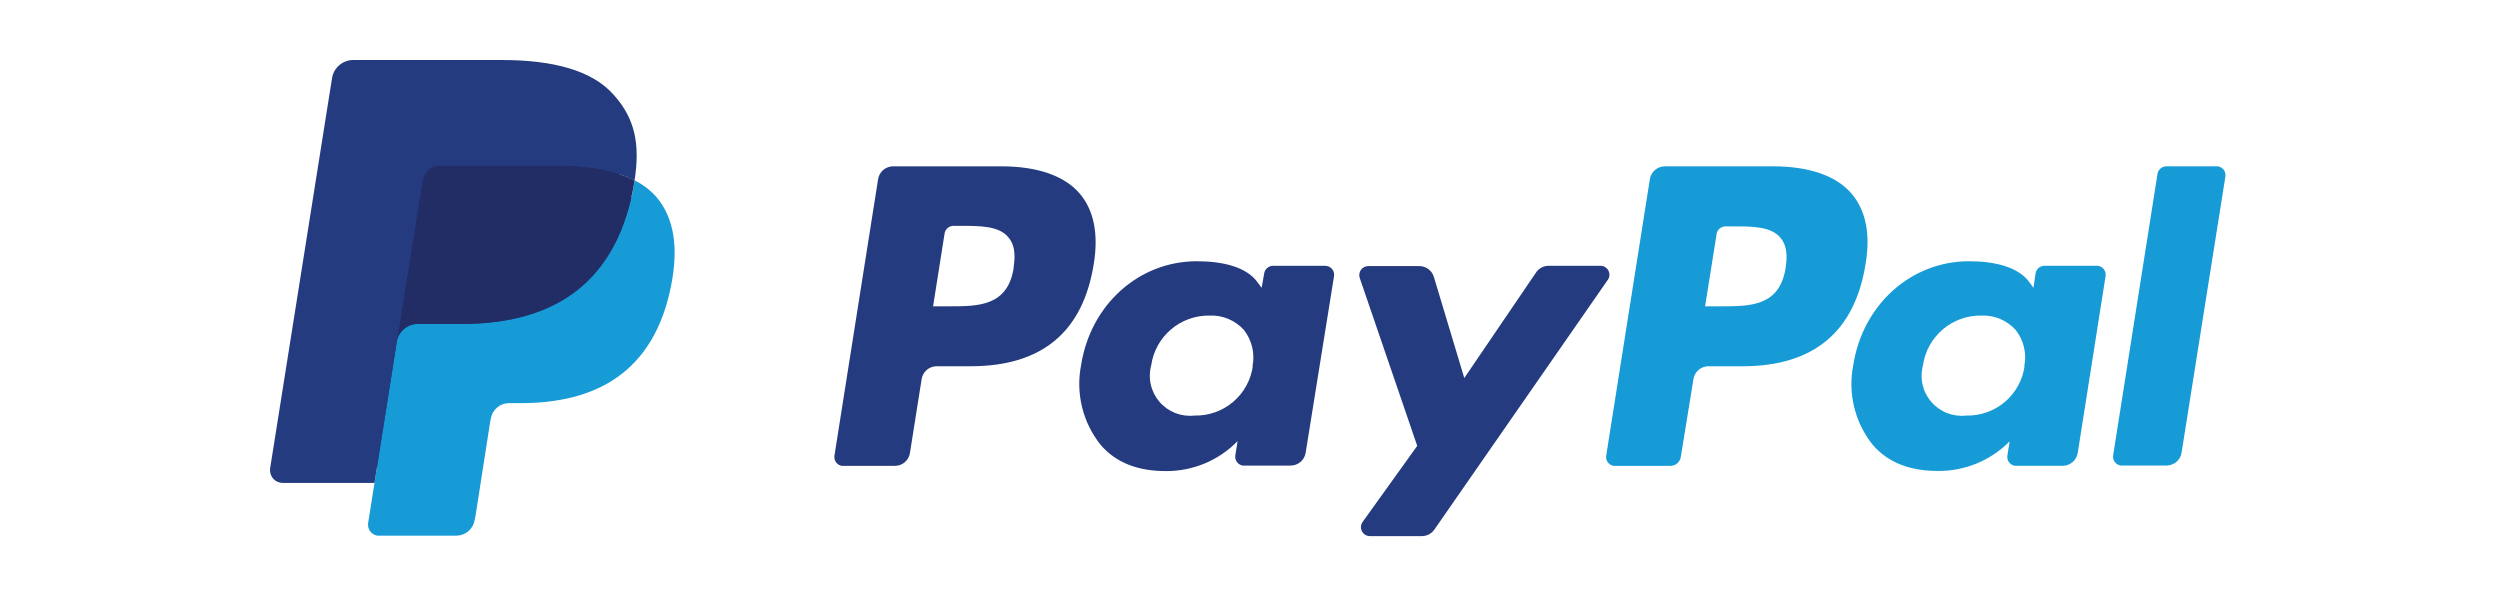 <svg width="250" height="60" viewBox="0 0 250 60" fill="none" xmlns="http://www.w3.org/2000/svg">
<path d="M100.124 16.633H89.299C88.941 16.636 88.596 16.766 88.324 16.998C88.052 17.23 87.871 17.551 87.812 17.904L83.443 45.575C83.409 45.807 83.468 46.043 83.606 46.232C83.745 46.421 83.952 46.549 84.184 46.588H89.502C89.859 46.584 90.203 46.457 90.475 46.226C90.747 45.996 90.929 45.678 90.989 45.327L92.167 37.895C92.225 37.544 92.406 37.224 92.677 36.992C92.947 36.759 93.291 36.629 93.649 36.625H97.069C104.2 36.625 108.31 33.182 109.381 26.363C109.863 23.381 109.381 21.037 108.001 19.392C106.473 17.574 103.743 16.633 100.124 16.633ZM101.373 26.758C100.784 30.631 97.82 30.631 94.948 30.631H93.309L94.451 23.396C94.472 23.176 94.575 22.971 94.739 22.821C94.903 22.671 95.116 22.588 95.339 22.586H96.059C98.013 22.586 99.856 22.586 100.81 23.7C101.408 24.358 101.581 25.34 101.363 26.702L101.373 26.758Z" fill="#253B80"/>
<path d="M132.468 26.581H127.311C127.096 26.58 126.888 26.657 126.724 26.796C126.561 26.935 126.452 27.128 126.418 27.34L126.164 28.783L125.789 28.277C124.667 26.657 122.196 26.125 119.673 26.125C113.924 26.125 109.057 30.428 108.108 36.523C107.836 37.911 107.869 39.34 108.206 40.714C108.542 42.087 109.174 43.371 110.056 44.477C111.64 46.334 113.893 47.109 116.583 47.109C117.92 47.118 119.245 46.857 120.478 46.342C121.711 45.827 122.827 45.069 123.759 44.112L123.531 45.545C123.497 45.777 123.555 46.013 123.694 46.202C123.832 46.391 124.04 46.519 124.271 46.557H129.077C129.436 46.554 129.781 46.424 130.053 46.192C130.325 45.96 130.506 45.639 130.564 45.287L133.401 27.629C133.424 27.496 133.417 27.36 133.38 27.23C133.343 27.1 133.277 26.981 133.188 26.88C133.098 26.779 132.987 26.7 132.862 26.648C132.737 26.596 132.602 26.573 132.468 26.581ZM125.281 36.62C125.085 38.015 124.38 39.289 123.302 40.2C122.224 41.11 120.847 41.593 119.435 41.556C118.785 41.628 118.128 41.541 117.52 41.301C116.912 41.062 116.371 40.678 115.946 40.183C115.521 39.688 115.223 39.096 115.08 38.46C114.936 37.824 114.95 37.163 115.121 36.533C115.318 35.141 116.017 33.868 117.086 32.953C118.156 32.037 119.523 31.541 120.932 31.557C121.579 31.526 122.224 31.638 122.822 31.886C123.419 32.133 123.954 32.511 124.388 32.99C124.787 33.5 125.071 34.091 125.219 34.721C125.367 35.351 125.376 36.006 125.246 36.64L125.281 36.62Z" fill="#253B80"/>
<path d="M160.064 26.578H154.857C154.612 26.58 154.371 26.641 154.155 26.755C153.938 26.87 153.753 27.035 153.614 27.236L146.428 37.802L143.383 27.677C143.287 27.37 143.097 27.102 142.839 26.91C142.581 26.718 142.268 26.612 141.947 26.608H136.831C136.687 26.608 136.546 26.642 136.418 26.707C136.29 26.773 136.18 26.867 136.096 26.983C136.012 27.1 135.957 27.234 135.936 27.376C135.914 27.518 135.927 27.663 135.973 27.798L141.723 44.585L136.273 52.179C136.173 52.312 136.112 52.471 136.097 52.637C136.083 52.802 136.114 52.969 136.189 53.118C136.264 53.266 136.379 53.391 136.521 53.479C136.663 53.566 136.827 53.612 136.993 53.612H142.19C142.433 53.611 142.672 53.552 142.888 53.44C143.103 53.328 143.288 53.167 143.429 52.969L160.744 28.036C160.85 27.906 160.916 27.749 160.937 27.582C160.957 27.416 160.93 27.248 160.859 27.096C160.789 26.944 160.677 26.815 160.536 26.724C160.396 26.632 160.232 26.582 160.064 26.578Z" fill="#253B80"/>
<path d="M177.305 16.633H166.47C166.113 16.637 165.769 16.767 165.498 17C165.227 17.232 165.047 17.552 164.988 17.904L160.619 45.575C160.585 45.807 160.644 46.043 160.782 46.232C160.921 46.421 161.128 46.549 161.36 46.588H167.064C167.311 46.582 167.549 46.49 167.734 46.327C167.92 46.164 168.042 45.941 168.079 45.697L169.348 37.895C169.406 37.544 169.586 37.224 169.857 36.992C170.128 36.759 170.472 36.629 170.83 36.625H174.25C181.355 36.625 185.491 33.182 186.562 26.363C187.07 23.381 186.562 21.037 185.182 19.392C183.644 17.574 180.924 16.633 177.305 16.633ZM178.569 26.758C177.98 30.631 175.016 30.631 172.144 30.631H170.51L171.662 23.396C171.695 23.184 171.803 22.99 171.967 22.851C172.131 22.712 172.34 22.636 172.555 22.637H173.276C175.23 22.637 177.072 22.637 178.026 23.751C178.615 24.419 178.787 25.401 178.564 26.763L178.569 26.758Z" fill="#179BD7"/>
<path d="M209.643 26.581H204.452C204.236 26.579 204.028 26.655 203.864 26.795C203.7 26.934 203.591 27.128 203.559 27.34L203.345 28.783L202.98 28.277C201.858 26.657 199.387 26.125 196.89 26.125C191.14 26.125 186.273 30.428 185.324 36.523C185.052 37.907 185.083 39.333 185.416 40.703C185.749 42.074 186.375 43.356 187.253 44.461C188.836 46.319 191.089 47.094 193.779 47.094C195.115 47.109 196.44 46.854 197.675 46.345C198.91 45.836 200.029 45.084 200.965 44.132L200.737 45.565C200.703 45.797 200.762 46.033 200.9 46.222C201.039 46.411 201.246 46.539 201.478 46.578H206.289C206.646 46.573 206.99 46.443 207.261 46.211C207.532 45.978 207.712 45.658 207.771 45.307L210.562 27.588C210.578 27.471 210.57 27.351 210.54 27.237C210.509 27.123 210.456 27.015 210.384 26.921C210.312 26.827 210.222 26.748 210.119 26.689C210.017 26.63 209.903 26.591 209.786 26.576L209.643 26.581ZM202.457 36.62C202.261 38.015 201.556 39.289 200.478 40.2C199.4 41.11 198.023 41.593 196.611 41.556C195.961 41.628 195.304 41.541 194.696 41.301C194.088 41.062 193.547 40.678 193.122 40.183C192.697 39.688 192.399 39.096 192.255 38.46C192.112 37.824 192.126 37.163 192.297 36.533C192.494 35.141 193.193 33.868 194.262 32.953C195.332 32.037 196.699 31.541 198.108 31.557C198.754 31.526 199.4 31.638 199.998 31.886C200.595 32.133 201.13 32.511 201.564 32.99C201.966 33.501 202.251 34.093 202.399 34.725C202.547 35.357 202.555 36.014 202.422 36.65L202.457 36.62Z" fill="#179BD7"/>
<path d="M215.755 17.357L211.314 45.54C211.28 45.772 211.339 46.007 211.477 46.197C211.616 46.386 211.823 46.514 212.055 46.552H216.668C217.026 46.549 217.372 46.419 217.644 46.187C217.916 45.955 218.097 45.634 218.155 45.282L222.54 17.645C222.574 17.413 222.515 17.178 222.376 16.988C222.238 16.799 222.031 16.671 221.799 16.633H216.633C216.425 16.635 216.225 16.707 216.065 16.839C215.905 16.971 215.795 17.154 215.755 17.357V17.357Z" fill="#179BD7"/>
<path d="M38.5 51.993L39.327 46.754L37.485 46.703H28.695L34.811 8.026C34.831 7.907 34.894 7.799 34.987 7.722C35.08 7.645 35.197 7.604 35.318 7.606H50.173C55.096 7.606 58.496 8.618 60.272 10.643C61.059 11.504 61.615 12.549 61.891 13.681C62.16 15.058 62.16 16.474 61.891 17.852V19.057L62.723 19.528C63.344 19.831 63.906 20.243 64.383 20.743C65.118 21.605 65.591 22.659 65.748 23.78C65.951 25.278 65.889 26.799 65.565 28.276C65.25 30.042 64.632 31.741 63.738 33.298C63.009 34.537 62.029 35.611 60.861 36.452C59.683 37.268 58.365 37.862 56.973 38.203C55.383 38.593 53.749 38.78 52.111 38.76H50.939C50.111 38.759 49.309 39.053 48.679 39.589C48.049 40.126 47.632 40.87 47.503 41.686L47.417 42.157L45.981 51.401L45.915 51.74C45.912 51.817 45.879 51.89 45.823 51.943C45.781 51.978 45.727 51.998 45.671 51.999H38.5V51.993Z" fill="#253B80"/>
<path d="M63.476 18.043C63.432 18.326 63.381 18.615 63.324 18.909C61.37 28.948 54.696 32.395 46.119 32.395H41.77C41.265 32.394 40.776 32.574 40.392 32.902C40.009 33.23 39.756 33.684 39.679 34.182V34.182L37.451 48.286L36.817 52.281C36.792 52.425 36.796 52.573 36.829 52.715C36.861 52.858 36.922 52.993 37.006 53.112C37.091 53.232 37.199 53.334 37.323 53.411C37.447 53.489 37.586 53.542 37.73 53.566H45.637C46.081 53.564 46.51 53.404 46.846 53.114C47.181 52.825 47.403 52.425 47.469 51.987L47.55 51.592L48.987 42.383L49.078 41.877C49.146 41.441 49.368 41.044 49.704 40.757C50.04 40.47 50.468 40.312 50.91 40.313H52.067C59.553 40.313 65.409 37.275 67.12 28.517C67.84 24.852 67.465 21.799 65.597 19.648C64.993 18.989 64.275 18.445 63.476 18.043V18.043Z" fill="#179BD7"/>
<path d="M61.431 17.235C61.133 17.151 60.824 17.072 60.502 16.998C60.181 16.923 59.855 16.861 59.523 16.81C58.254 16.616 56.971 16.523 55.686 16.532H44.08C43.637 16.532 43.21 16.689 42.873 16.976C42.538 17.263 42.316 17.66 42.248 18.096L39.751 33.724L39.68 34.185C39.756 33.687 40.009 33.232 40.393 32.904C40.777 32.577 41.265 32.397 41.771 32.398H46.11C54.666 32.398 61.335 28.935 63.314 18.911C63.37 18.618 63.42 18.324 63.466 18.046C62.945 17.776 62.402 17.551 61.842 17.372L61.431 17.235Z" fill="#222D65"/>
<path d="M42.225 18.104C42.294 17.664 42.519 17.263 42.861 16.976C43.202 16.688 43.636 16.534 44.083 16.54H55.689C56.974 16.531 58.257 16.624 59.526 16.819C59.864 16.873 60.191 16.935 60.505 17.006C60.82 17.077 61.13 17.156 61.434 17.244L61.845 17.381C62.399 17.56 62.937 17.786 63.454 18.054C64.038 14.348 63.454 11.832 61.424 9.544C59.252 7.013 55.248 6 50.173 6H35.308C34.804 6.006 34.317 6.188 33.933 6.514C33.549 6.841 33.292 7.291 33.207 7.787L27.015 46.824C26.987 47.005 26.998 47.191 27.048 47.367C27.098 47.544 27.186 47.708 27.306 47.847C27.425 47.987 27.574 48.099 27.741 48.176C27.908 48.252 28.09 48.292 28.274 48.292H37.45L39.749 33.737L42.225 18.104Z" fill="#253B80"/>
</svg>
